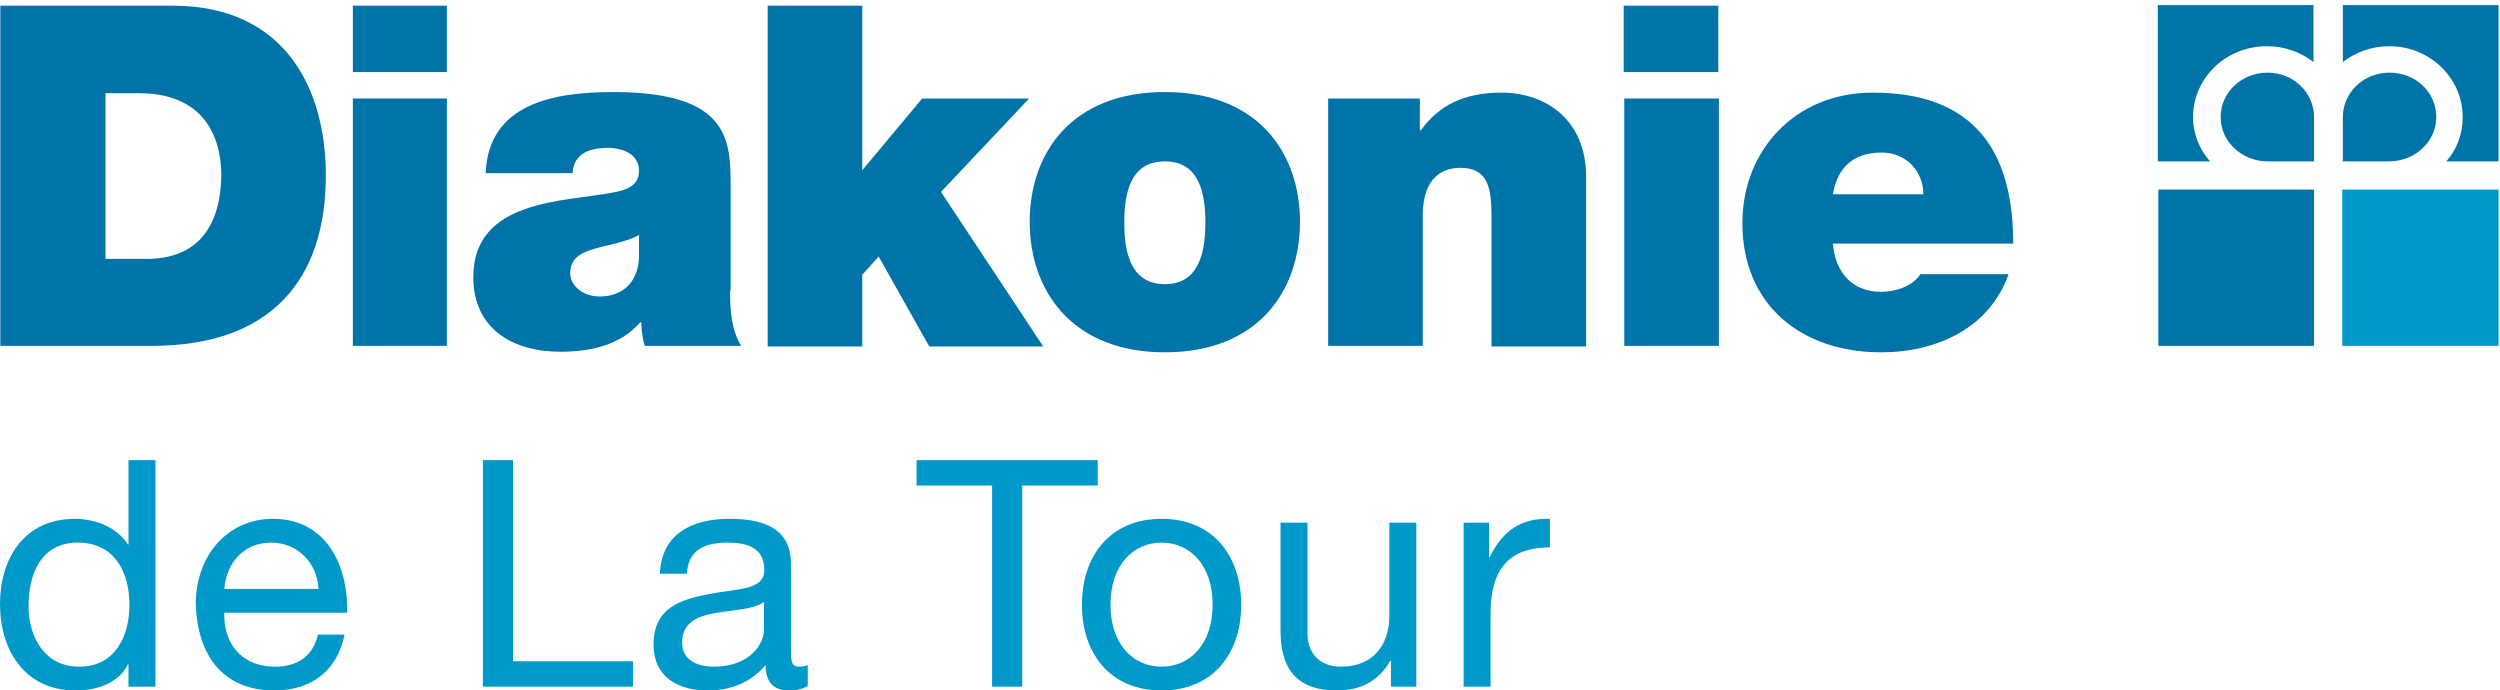 <?xml version="1.0" encoding="UTF-8"?>
<svg width="420px" height="116px" viewBox="0 0 420 116" version="1.1" xmlns="http://www.w3.org/2000/svg" xmlns:xlink="http://www.w3.org/1999/xlink">
    <!-- Generator: Sketch 47.1 (45422) - http://www.bohemiancoding.com/sketch -->
    <title>Logo_DdLT-2018</title>
    <desc>Created with Sketch.</desc>
    <defs></defs>
    <g id="Page-1" stroke="none" stroke-width="1" fill="none" fill-rule="evenodd">
        <g id="Logo_DdLT-2018">
            <path d="M17.724,43.495 L24.634,43.495 C35.59,43.495 37.17,34.612 37.17,29.281 C37.17,25.629 36.084,15.66 23.351,15.66 L17.724,15.66 L17.724,43.495 Z M0.056,0.953 L28.977,0.953 C48.027,0.953 54.739,15.068 54.739,29.479 C54.739,47.049 45.461,58.104 25.522,58.104 L0.056,58.104 L0.056,0.953 L0.056,0.953 Z" id="Fill-1" fill="#0074A9"></path>
            <path d="M59.28,58.103 L75.073,58.103 L75.073,16.548 L59.28,16.548 L59.28,58.103 Z M59.28,12.107 L75.073,12.107 L75.073,0.953 L59.28,0.953 L59.28,12.107 Z" id="Fill-2" fill="#0074A9"></path>
            <path d="M107.449,39.448 C105.573,40.435 103.402,40.929 101.23,41.422 C97.677,42.311 95.801,43.199 95.801,45.963 C95.801,47.937 97.874,49.812 100.737,49.812 C104.389,49.812 107.153,47.641 107.35,43.298 L107.35,39.448 L107.449,39.448 Z M122.65,48.825 C122.65,51.984 122.847,55.439 124.525,58.104 L108.337,58.104 C107.942,57.018 107.745,55.34 107.745,54.156 L107.547,54.156 C104.191,58.005 99.256,59.091 94.123,59.091 C86.128,59.091 79.515,55.241 79.515,46.555 C79.515,33.427 94.913,33.921 103.007,32.341 C105.179,31.947 107.35,31.256 107.35,28.689 C107.35,25.925 104.685,24.84 102.119,24.84 C97.183,24.84 96.295,27.307 96.196,29.084 L81.588,29.084 C82.081,17.338 93.136,15.463 103.007,15.463 C122.847,15.463 122.748,23.754 122.748,31.749 L122.748,48.825 L122.65,48.825 L122.65,48.825 Z" id="Fill-3" fill="#0074A9"></path>
            <polyline id="Fill-4" fill="#0074A9" points="128.967 0.953 144.859 0.953 144.859 28.591 154.927 16.548 172.891 16.548 158.085 32.243 175.26 58.203 156.111 58.203 147.622 43.1 144.859 46.16 144.859 58.203 128.967 58.203 128.967 0.953"></polyline>
            <path d="M195.693,27.11 C189.671,27.11 188.882,32.934 188.882,37.375 C188.882,41.817 189.671,47.74 195.693,47.74 C201.714,47.74 202.503,41.817 202.503,37.375 C202.503,32.934 201.714,27.11 195.693,27.11 Z M195.693,59.19 C180.097,59.19 172.99,48.825 172.99,37.277 C172.99,25.728 179.998,15.463 195.693,15.463 C211.387,15.463 218.395,25.728 218.395,37.277 C218.395,48.825 211.387,59.19 195.693,59.19 L195.693,59.19 Z" id="Fill-5" fill="#0074A9"></path>
            <path d="M223.232,16.548 L238.531,16.548 L238.531,21.878 L238.729,21.878 C241.69,17.733 245.934,15.561 252.251,15.561 C259.654,15.561 266.465,20.102 266.465,29.676 L266.465,58.203 L250.573,58.203 L250.573,36.388 C250.573,31.552 249.981,28.196 245.342,28.196 C242.578,28.196 239.025,29.578 239.025,36.191 L239.025,58.104 L223.133,58.104 L223.133,16.548 L223.232,16.548" id="Fill-6" fill="#0074A9"></path>
            <path d="M272.881,58.103 L288.773,58.103 L288.773,16.548 L272.881,16.548 L272.881,58.103 Z M272.782,12.107 L288.674,12.107 L288.674,0.953 L272.782,0.953 L272.782,12.107 Z" id="Fill-7" fill="#0074A9"></path>
            <path d="M323.123,32.637 C323.123,28.788 320.26,25.629 316.115,25.629 C311.377,25.629 308.712,28.097 307.922,32.637 L323.123,32.637 Z M307.922,40.929 C308.317,45.667 311.081,49.023 316.016,49.023 C318.582,49.023 321.346,48.036 322.629,46.062 L337.435,46.062 C334.277,55.044 325.492,59.19 316.016,59.19 C302.691,59.19 292.721,51.293 292.721,37.474 C292.721,25.333 301.506,15.561 314.634,15.561 C331.118,15.561 338.225,24.741 338.225,40.929 L307.922,40.929 L307.922,40.929 Z" id="Fill-8" fill="#0074A9"></path>
            <path d="M380.965,27.11 C376.622,27.11 373.068,23.754 373.068,19.707 C373.068,15.463 376.622,12.205 380.965,12.205 C385.308,12.205 388.763,15.561 388.763,19.707 L388.763,27.11 L380.965,27.11" id="Fill-9" fill="#0074A9"></path>
            <path d="M388.763,0.854 L362.507,0.854 L362.507,27.11 L371.292,27.11 C369.515,25.136 368.429,22.471 368.429,19.707 C368.429,13.094 373.957,7.763 380.866,7.763 C383.827,7.763 386.492,8.751 388.664,10.429 L388.664,0.854 L388.763,0.854" id="Fill-10" fill="#0074A9"></path>
            <path d="M401.397,27.11 C405.74,27.11 409.294,23.754 409.294,19.707 C409.294,15.463 405.839,12.205 401.397,12.205 C397.054,12.205 393.599,15.561 393.599,19.707 L393.599,27.11 L401.397,27.11" id="Fill-11" fill="#0074A9"></path>
            <path d="M393.501,0.854 L419.757,0.854 L419.757,27.11 L410.972,27.11 C412.748,25.136 413.736,22.471 413.736,19.707 C413.736,13.094 408.208,7.763 401.397,7.763 C398.436,7.763 395.771,8.751 393.599,10.429 L393.599,0.854 L393.501,0.854" id="Fill-12" fill="#0074A9"></path>
            <polygon id="Fill-13" fill="#0074A9" points="362.605 58.104 388.763 58.104 388.763 31.848 362.605 31.848"></polygon>
            <polygon id="Fill-14" fill="#0099CA" points="393.501 58.104 419.757 58.104 419.757 31.848 393.501 31.848"></polygon>
            <path d="M13.326,112.002 C19.403,112.002 21.748,106.778 21.748,101.607 C21.748,96.171 19.296,91.16 13.059,91.16 C6.876,91.16 4.798,96.438 4.798,101.821 C4.798,106.991 7.462,112.002 13.326,112.002 Z M26.118,115.36 L21.588,115.36 L21.588,111.628 L21.481,111.628 C19.989,114.667 16.471,116 12.686,116 C4.211,116 0,109.283 0,101.501 C0,93.719 4.158,87.163 12.58,87.163 C15.405,87.163 19.456,88.229 21.481,91.48 L21.588,91.48 L21.588,77.302 L26.118,77.302 L26.118,115.36 L26.118,115.36 Z" id="Fill-15" fill="#0099CA"></path>
            <path d="M53.515,98.943 C53.302,94.626 50.05,91.16 45.573,91.16 C40.829,91.16 38.004,94.732 37.684,98.943 L53.515,98.943 Z M57.886,106.618 C56.66,112.695 52.289,116 46.106,116 C37.311,116 33.153,109.923 32.887,101.501 C32.887,93.24 38.324,87.163 45.839,87.163 C55.593,87.163 58.579,96.278 58.312,102.941 L37.684,102.941 C37.524,107.738 40.242,112.002 46.265,112.002 C49.997,112.002 52.609,110.189 53.408,106.618 L57.886,106.618 L57.886,106.618 Z" id="Fill-16" fill="#0099CA"></path>
            <polyline id="Fill-17" fill="#0099CA" points="81.124 77.302 86.188 77.302 86.188 111.095 106.336 111.095 106.336 115.36 81.124 115.36 81.124 77.302"></polyline>
            <path d="M128.35,101.128 C126.59,102.408 123.179,102.461 120.141,102.994 C117.156,103.527 114.598,104.593 114.598,107.951 C114.598,110.935 117.156,112.002 119.928,112.002 C125.898,112.002 128.35,108.271 128.35,105.766 L128.35,101.128 Z M135.705,115.253 C134.906,115.733 133.893,116 132.454,116 C130.109,116 128.616,114.72 128.616,111.735 C126.111,114.667 122.753,116 118.915,116 C113.905,116 109.8,113.761 109.8,108.271 C109.8,102.034 114.438,100.701 119.128,99.795 C124.139,98.836 128.403,99.156 128.403,95.745 C128.403,91.8 125.151,91.16 122.273,91.16 C118.435,91.16 115.61,92.333 115.397,96.384 L110.866,96.384 C111.133,89.561 116.41,87.163 122.539,87.163 C127.497,87.163 132.88,88.282 132.88,94.732 L132.88,108.91 C132.88,111.042 132.88,112.002 134.32,112.002 C134.693,112.002 135.119,111.949 135.705,111.735 L135.705,115.253 L135.705,115.253 Z" id="Fill-18" fill="#0099CA"></path>
            <polyline id="Fill-19" fill="#0099CA" points="166.672 81.566 153.986 81.566 153.986 77.302 184.422 77.302 184.422 81.566 171.736 81.566 171.736 115.36 166.672 115.36 166.672 81.566"></polyline>
            <path d="M195.143,112.002 C199.887,112.002 203.725,108.271 203.725,101.607 C203.725,94.892 199.887,91.16 195.143,91.16 C190.4,91.16 186.562,94.892 186.562,101.607 C186.562,108.271 190.4,112.002 195.143,112.002 Z M195.143,87.163 C203.885,87.163 208.522,93.506 208.522,101.607 C208.522,109.656 203.885,116 195.143,116 C186.402,116 181.764,109.656 181.764,101.607 C181.764,93.506 186.402,87.163 195.143,87.163 L195.143,87.163 Z" id="Fill-20" fill="#0099CA"></path>
            <path d="M237.945,115.36 L233.681,115.36 L233.681,110.989 L233.574,110.989 C231.655,114.401 228.564,116 224.619,116 C217.371,116 215.131,111.842 215.131,105.925 L215.131,87.803 L219.662,87.803 L219.662,106.458 C219.662,109.816 221.794,112.002 225.259,112.002 C230.749,112.002 233.414,108.324 233.414,103.367 L233.414,87.803 L237.945,87.803 L237.945,115.36" id="Fill-21" fill="#0099CA"></path>
            <path d="M245.887,87.803 L250.151,87.803 L250.151,93.613 L250.257,93.613 C252.442,89.188 255.481,87.003 260.385,87.163 L260.385,91.96 C253.082,91.96 250.417,96.118 250.417,103.101 L250.417,115.36 L245.887,115.36 L245.887,87.803" id="Fill-22" fill="#0099CA"></path>
        </g>
    </g>
</svg>
